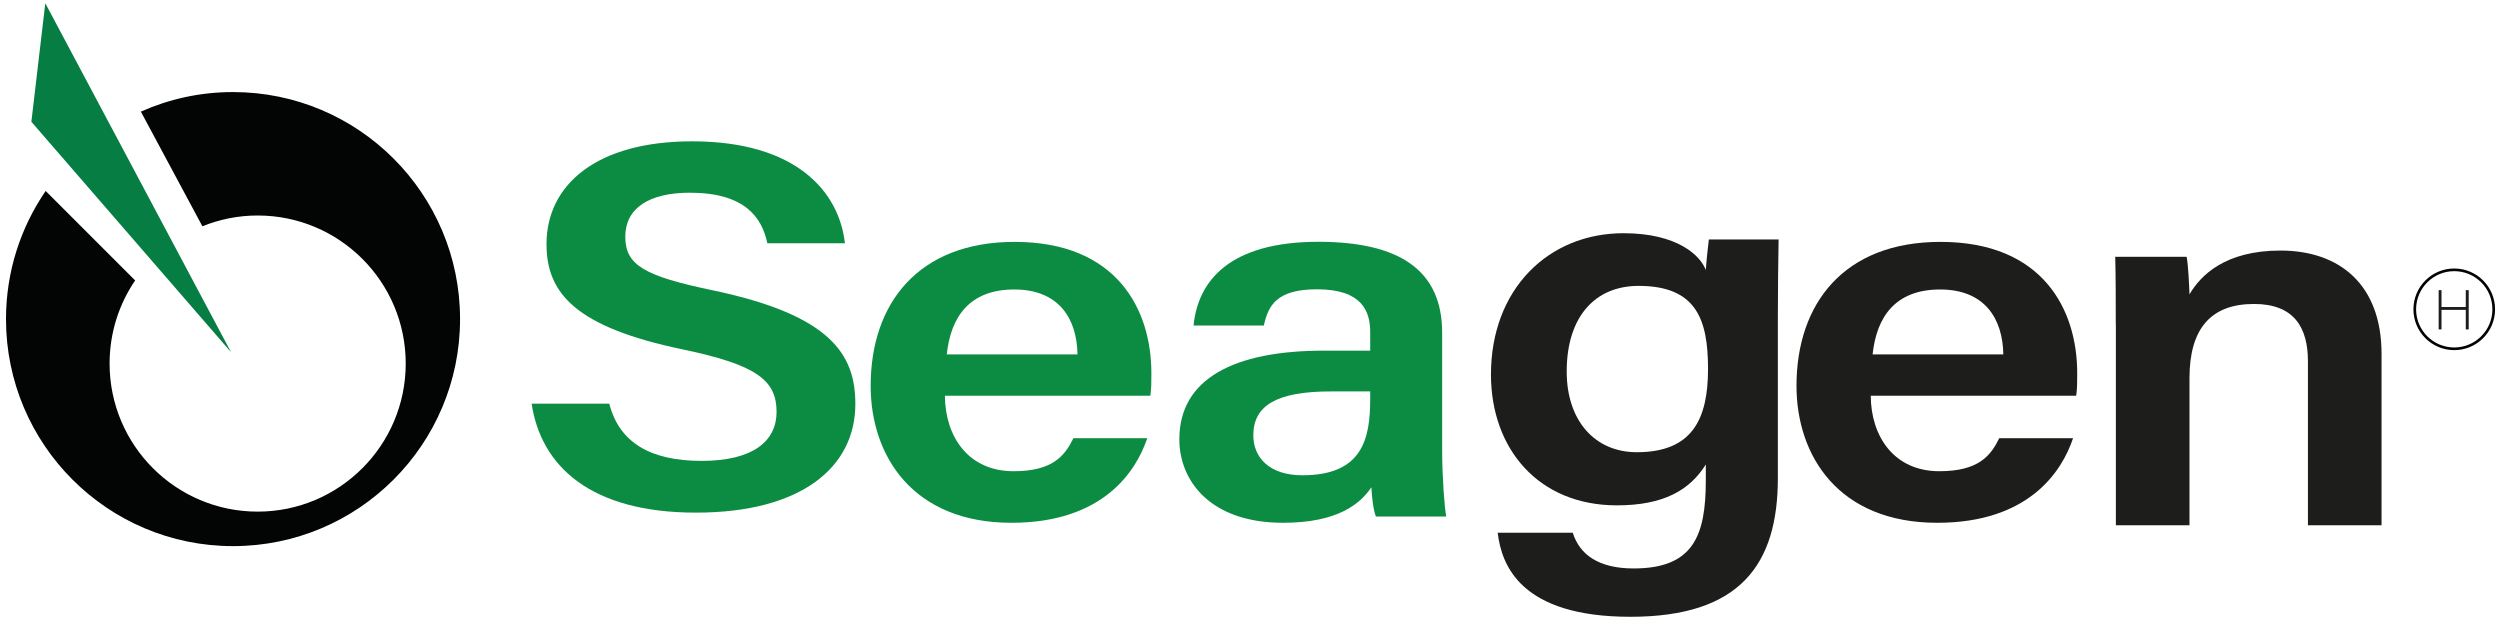 <svg xmlns="http://www.w3.org/2000/svg" width="271" height="67" viewBox="0 0 271 67" fill="none"><path d="M66.05 43.77C67.13 47.96 70.48 49.96 76.06 49.96C81.64 49.96 84.18 47.81 84.18 44.65C84.18 41.21 82.02 39.55 73.98 37.87C62.45 35.46 59.24 31.83 59.24 26.47C59.24 19.99 64.71 15.32 75.02 15.32C86.39 15.32 90.97 20.84 91.59 26.37H83.18C82.6 23.59 80.76 20.89 74.78 20.89C70.37 20.89 67.78 22.56 67.78 25.66C67.78 28.76 69.88 29.93 77.26 31.47C90.09 34.16 92.72 38.44 92.72 43.79C92.72 50.65 86.87 55.57 75.43 55.57C63.99 55.57 58.64 50.51 57.63 43.76H66.04L66.05 43.77Z" fill="#0C8C43"></path><path d="M102.43 42.9C102.45 47.31 104.96 51.08 109.86 51.08C114.14 51.08 115.43 49.39 116.36 47.5H124.36C123.15 51.12 119.56 56.67 109.64 56.67C98.94 56.67 94.38 49.41 94.38 41.83C94.38 32.86 99.57 26.22 109.98 26.22C121.08 26.22 124.81 33.55 124.81 40.46C124.81 41.41 124.81 42.09 124.7 42.9H102.42H102.43ZM116.8 38.42C116.74 34.56 114.8 31.38 109.95 31.38C105.1 31.38 103.06 34.34 102.63 38.42H116.8Z" fill="#0C8C43"></path><path d="M156.33 48.87C156.33 51.6 156.59 55.25 156.78 55.99H149.15C148.89 55.39 148.7 53.91 148.66 52.82C147.48 54.56 145.1 56.67 139.08 56.67C131.18 56.67 127.84 52.11 127.84 47.62C127.84 41.04 133.79 38.01 143.51 38.01H148.53V36C148.53 33.76 147.66 31.36 142.77 31.36C138.36 31.36 137.48 33.13 137 35.29H129.38C129.85 30.51 133.21 26.17 143.06 26.21C151.64 26.25 156.33 29.24 156.33 36.07V48.87ZM148.54 42.43H144.27C138.4 42.43 135.86 43.95 135.86 47.19C135.86 49.61 137.62 51.52 141.17 51.52C147.7 51.52 148.53 47.57 148.53 43.24V42.42L148.54 42.43Z" fill="#0C8C43"></path><path d="M192.72 51.82C192.72 61.16 188.66 66.86 176.74 66.86C164.82 66.86 162.77 61.26 162.35 57.75H170.49C171.24 60.15 173.32 61.62 177.09 61.62C183.55 61.62 184.91 58.09 184.91 52.06V50.35C183.18 53.12 180.35 54.78 175.27 54.78C166.77 54.78 161.62 48.65 161.62 40.59C161.62 31.36 167.83 25.28 175.99 25.28C181.86 25.28 184.33 27.72 184.91 29.27C184.97 28.3 185.17 26.48 185.24 25.96H192.8C192.76 28.25 192.72 31.53 192.72 34.33V51.83V51.82ZM169.83 40.27C169.83 45.66 172.93 49.02 177.43 49.02C183.48 49.02 185.15 45.39 185.15 39.98C185.15 34.57 183.84 30.99 177.62 30.99C172.94 30.99 169.83 34.29 169.83 40.27Z" fill="#1D1D1B"></path><path d="M202.79 42.9C202.81 47.31 205.32 51.08 210.22 51.08C214.5 51.08 215.79 49.39 216.72 47.5H224.72C223.51 51.12 219.92 56.67 210 56.67C199.3 56.67 194.74 49.41 194.74 41.83C194.74 32.86 199.93 26.22 210.34 26.22C221.44 26.22 225.17 33.55 225.17 40.46C225.17 41.41 225.17 42.09 225.06 42.9H202.78H202.79ZM217.16 38.42C217.1 34.56 215.16 31.38 210.31 31.38C205.46 31.38 203.42 34.34 202.99 38.42H217.16Z" fill="#1D1D1B"></path><path d="M229.35 35.17C229.35 32.68 229.35 30.02 229.29 27.84H237.03C237.2 28.63 237.31 31 237.34 31.91C238.53 29.86 241.2 27.16 247.19 27.16C253.67 27.16 258.16 30.9 258.16 38.36V56.94H250.18V39.17C250.18 35.52 248.7 32.95 244.33 32.95C239.66 32.95 237.34 35.62 237.34 41V56.94H229.36V35.17H229.35Z" fill="#1D1D1B"></path><path d="M25.25 9.98C21.69 9.98 18.32 10.74 15.27 12.1L21.94 24.53C23.79 23.78 25.81 23.36 27.93 23.36C36.8 23.36 43.98 30.55 43.98 39.41C43.98 48.27 36.79 55.46 27.93 55.46C19.07 55.46 11.88 48.27 11.88 39.41C11.88 36.07 12.9 32.97 14.65 30.4L4.95 20.7C2.24 24.65 0.65 29.44 0.65 34.59C0.65 48.18 11.67 59.2 25.26 59.2C38.85 59.2 49.87 48.18 49.87 34.59C49.87 21 38.85 9.98 25.26 9.98H25.25Z" fill="#030404"></path><path d="M4.91 0.35L3.4 13.2L25.04 38.17L4.91 0.35Z" fill="#067D42"></path><path d="M266.04 37.81C268.404 37.81 270.32 35.894 270.32 33.53C270.32 31.166 268.404 29.25 266.04 29.25C263.676 29.25 261.76 31.166 261.76 33.53C261.76 35.894 263.676 37.81 266.04 37.81Z" stroke="#030304" stroke-width="0.29" stroke-miterlimit="10"></path><path d="M267.61 35.71H267.29V33.59H264.66V35.71H264.35V31.45H264.66V33.28H267.29V31.45H267.61V35.71Z" fill="#1D1D1B"></path></svg>